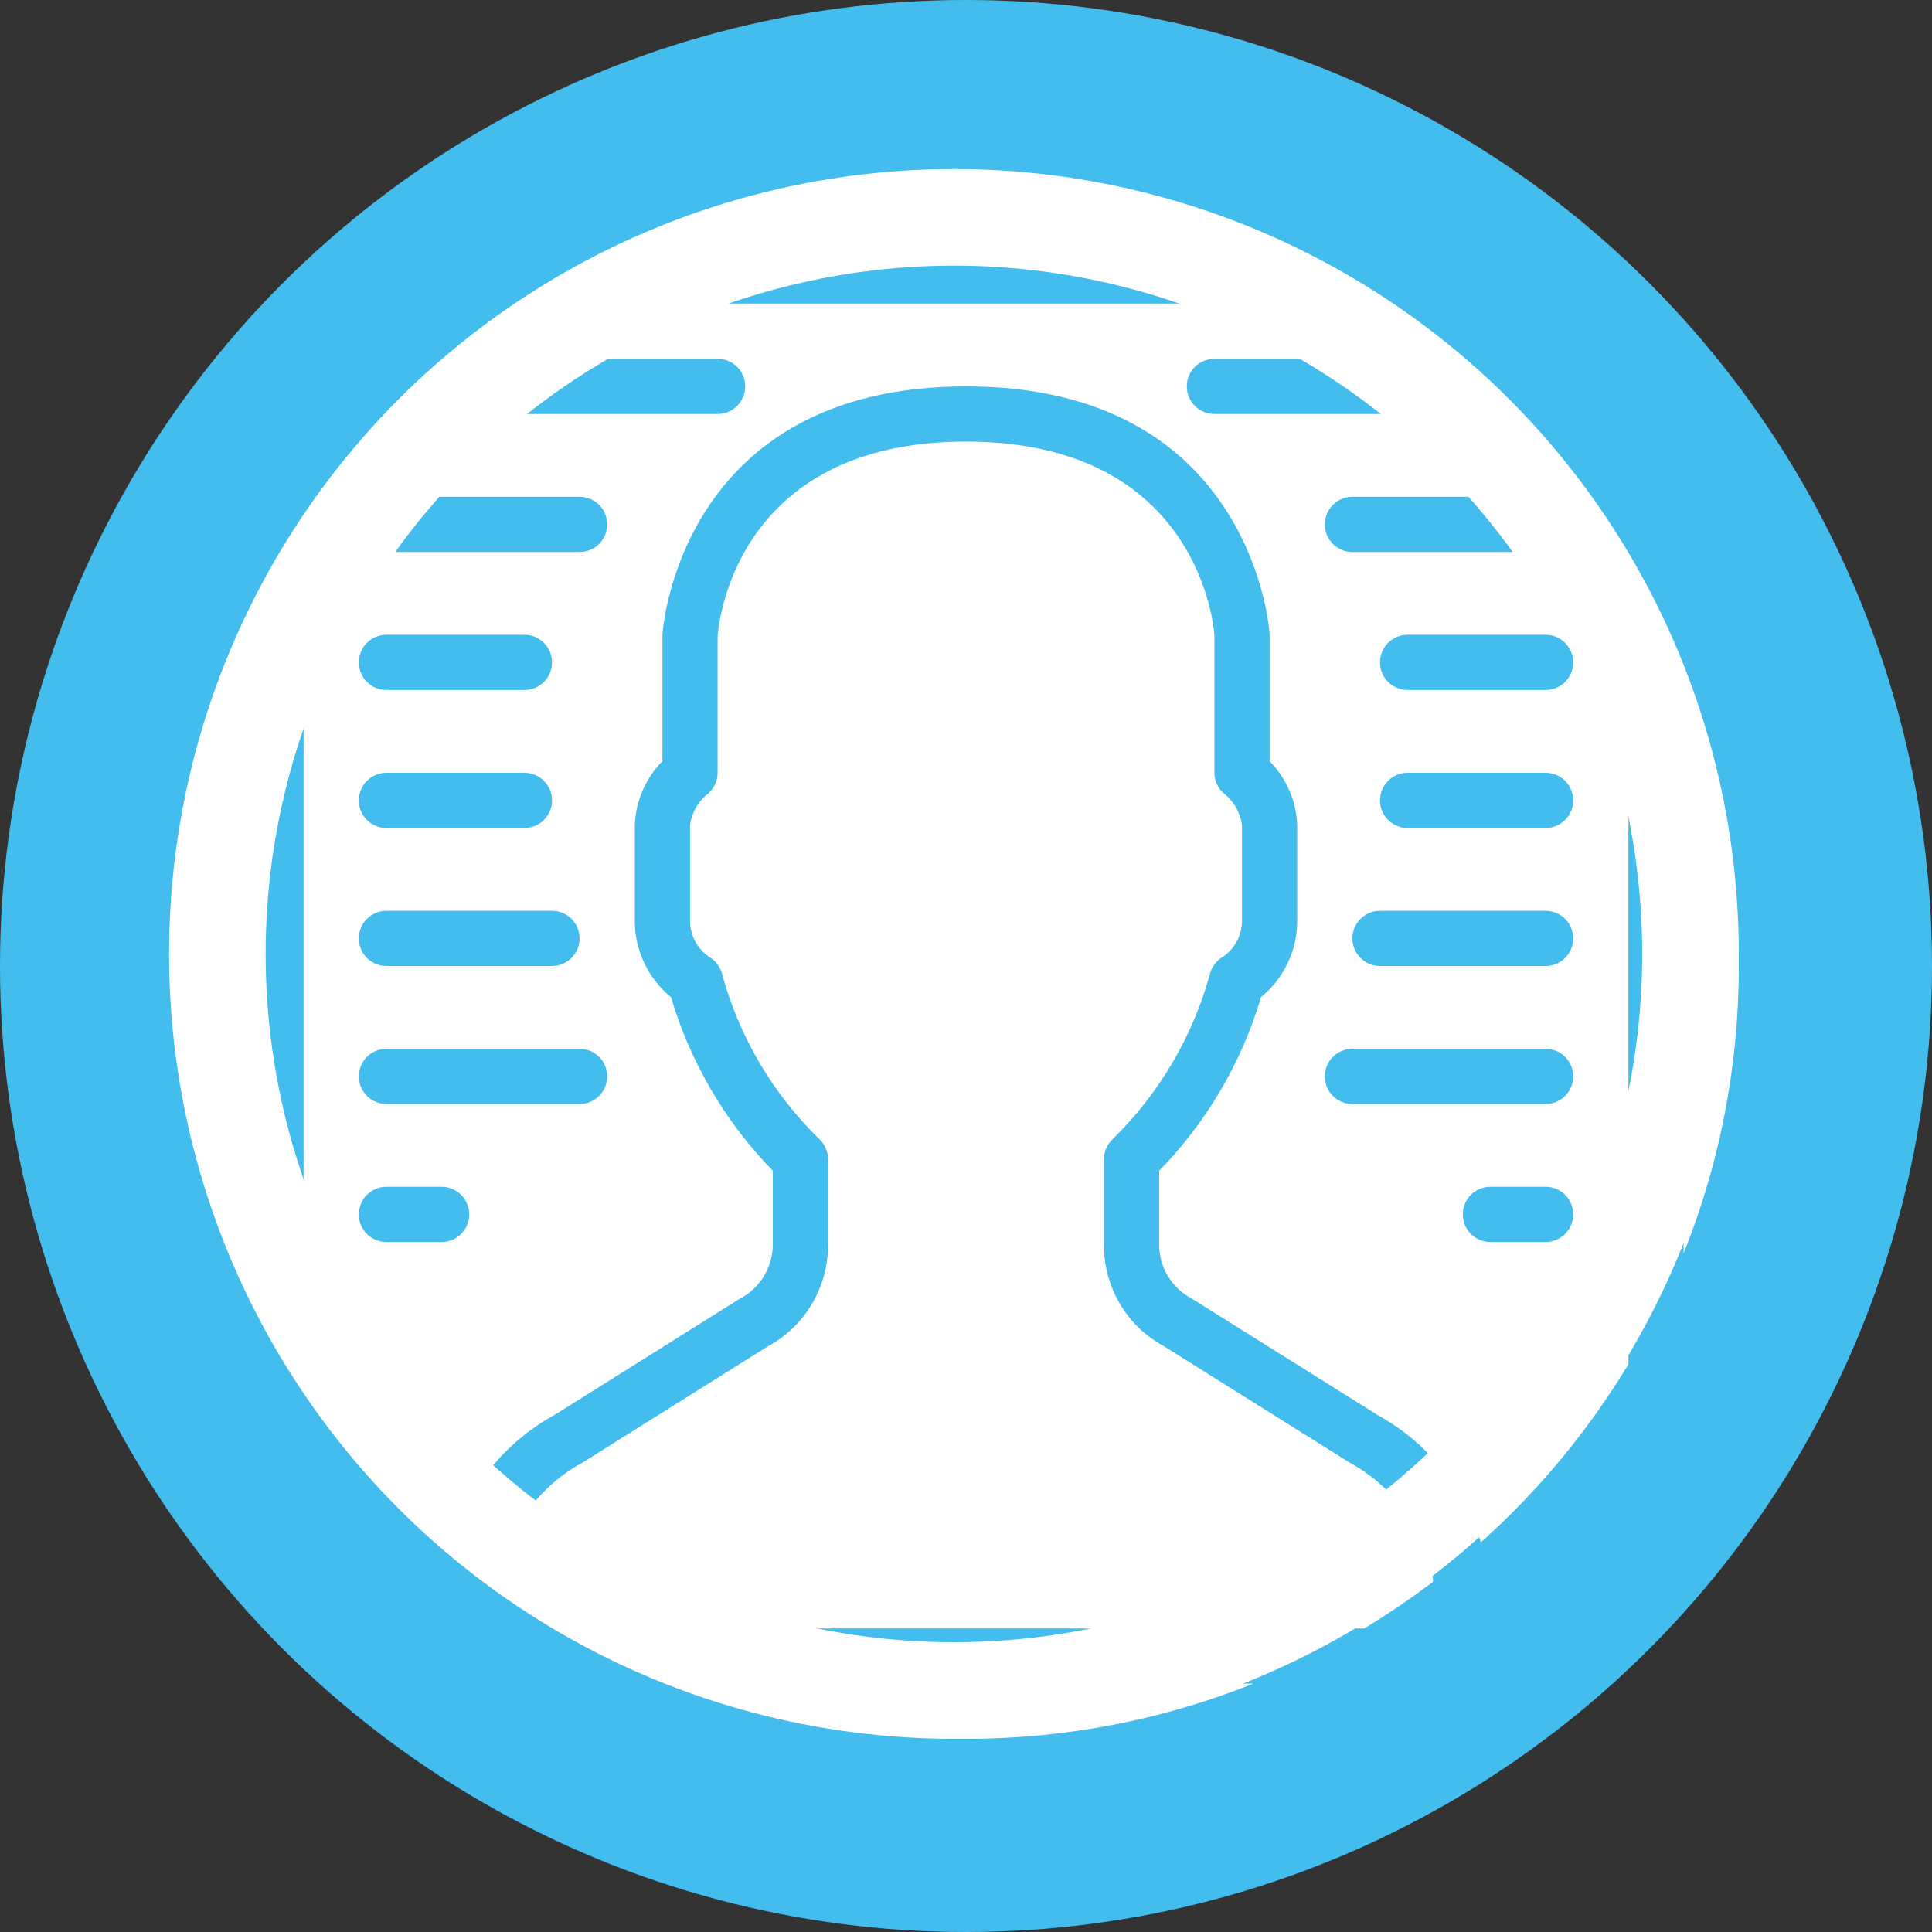 <svg width="60" height="60" viewBox="0 0 60 60" fill="none" xmlns="http://www.w3.org/2000/svg">
<rect x="0" y="0" width="60" height="60" fill="#333333" stroke="none"/>
<circle cx="30" cy="30" r="30" fill="#42BDED"/>
<circle cx="29.625" cy="29.625" r="22.875" fill="#42BDED" stroke="white" stroke-width="3"/>
<g clip-path="url(#clip0_283_512)">
<path d="M41.924 45.428L36.132 41.8C34.999 41.181 34.293 39.996 34.286 38.706V36C34.286 35.761 34.386 35.532 34.562 35.37C35.996 33.964 37.034 32.204 37.57 30.268C37.62 30.05 37.753 29.861 37.941 29.74C38.332 29.492 38.57 29.061 38.572 28.598V25.636C38.523 25.238 38.316 24.876 37.997 24.632C37.818 24.47 37.716 24.241 37.714 24V19.714C37.7 19.518 37.254 13.714 30 13.714C22.746 13.714 22.3 19.518 22.286 19.765V24C22.286 24.242 22.183 24.474 22.003 24.636C21.685 24.879 21.478 25.239 21.428 25.636V28.598C21.43 29.061 21.668 29.492 22.059 29.74C22.247 29.861 22.38 30.05 22.43 30.268C22.962 32.205 24 33.966 25.437 35.369C25.614 35.532 25.714 35.76 25.714 36V38.706C25.703 40.014 24.977 41.211 23.823 41.826L18.122 45.403C16.468 46.288 15.434 48.01 15.428 49.886V50.572H44.572V49.886C44.571 48.028 43.555 46.318 41.924 45.428Z" fill="white"/>
<path d="M49.714 9.428H10.286C9.812 9.428 9.428 9.812 9.428 10.286V49.714C9.428 50.188 9.812 50.572 10.286 50.572H13.714V49.886C13.714 47.399 15.072 45.111 17.256 43.921L22.957 40.344C23.577 40.028 23.976 39.401 24 38.706V36.358C22.524 34.845 21.439 32.994 20.838 30.967C20.127 30.386 19.714 29.516 19.714 28.598V25.636C19.739 24.887 20.045 24.174 20.572 23.639V19.714C20.577 19.59 21.096 12 30 12C38.904 12 39.423 19.59 39.428 19.667V23.639C39.955 24.174 40.261 24.887 40.286 25.636V28.598C40.286 29.516 39.873 30.386 39.162 30.967C38.561 32.994 37.476 34.845 36 36.358V38.706C36.018 39.385 36.399 40.002 36.998 40.321L42.789 43.949C44.95 45.143 46.289 47.418 46.286 49.886V50.572H49.714C50.188 50.572 50.572 50.188 50.572 49.714V10.286C50.572 9.812 50.188 9.428 49.714 9.428ZM12 24H16.286C16.759 24 17.143 24.384 17.143 24.857C17.143 25.33 16.759 25.714 16.286 25.714H12C11.527 25.714 11.143 25.33 11.143 24.857C11.143 24.384 11.527 24 12 24ZM11.143 20.572C11.143 20.098 11.527 19.714 12 19.714H16.286C16.759 19.714 17.143 20.098 17.143 20.572C17.143 21.045 16.759 21.428 16.286 21.428H12C11.527 21.428 11.143 21.045 11.143 20.572ZM12 28.286H17.143C17.616 28.286 18 28.67 18 29.143C18 29.616 17.616 30 17.143 30H12C11.527 30 11.143 29.616 11.143 29.143C11.143 28.67 11.527 28.286 12 28.286ZM13.714 38.572H12C11.527 38.572 11.143 38.188 11.143 37.714C11.143 37.241 11.527 36.857 12 36.857H13.714C14.188 36.857 14.572 37.241 14.572 37.714C14.572 38.188 14.188 38.572 13.714 38.572ZM18 34.286H12C11.527 34.286 11.143 33.902 11.143 33.428C11.143 32.955 11.527 32.572 12 32.572H18C18.474 32.572 18.857 32.955 18.857 33.428C18.857 33.902 18.474 34.286 18 34.286ZM18 17.143H12C11.527 17.143 11.143 16.759 11.143 16.286C11.143 15.812 11.527 15.428 12 15.428H18C18.474 15.428 18.857 15.812 18.857 16.286C18.857 16.759 18.474 17.143 18 17.143ZM22.286 12.857H12C11.527 12.857 11.143 12.473 11.143 12C11.143 11.527 11.527 11.143 12 11.143H22.286C22.759 11.143 23.143 11.527 23.143 12C23.143 12.473 22.759 12.857 22.286 12.857ZM48 38.572H46.286C45.812 38.572 45.428 38.188 45.428 37.714C45.428 37.241 45.812 36.857 46.286 36.857H48C48.474 36.857 48.857 37.241 48.857 37.714C48.857 38.188 48.474 38.572 48 38.572ZM48 34.286H42C41.526 34.286 41.143 33.902 41.143 33.428C41.143 32.955 41.526 32.572 42 32.572H48C48.474 32.572 48.857 32.955 48.857 33.428C48.857 33.902 48.474 34.286 48 34.286ZM48 30H42.857C42.384 30 42 29.616 42 29.143C42 28.67 42.384 28.286 42.857 28.286H48C48.474 28.286 48.857 28.67 48.857 29.143C48.857 29.616 48.474 30 48 30ZM48 25.714H43.714C43.241 25.714 42.857 25.33 42.857 24.857C42.857 24.384 43.241 24 43.714 24H48C48.474 24 48.857 24.384 48.857 24.857C48.857 25.33 48.474 25.714 48 25.714ZM48 21.428H43.714C43.241 21.428 42.857 21.045 42.857 20.572C42.857 20.098 43.241 19.714 43.714 19.714H48C48.474 19.714 48.857 20.098 48.857 20.572C48.857 21.045 48.474 21.428 48 21.428ZM48 17.143H42C41.526 17.143 41.143 16.759 41.143 16.286C41.143 15.812 41.526 15.428 42 15.428H48C48.474 15.428 48.857 15.812 48.857 16.286C48.857 16.759 48.474 17.143 48 17.143ZM48 12.857H37.714C37.241 12.857 36.857 12.473 36.857 12C36.857 11.527 37.241 11.143 37.714 11.143H48C48.474 11.143 48.857 11.527 48.857 12C48.857 12.473 48.474 12.857 48 12.857Z" fill="white"/>
<path d="M52.744 7.256C51.943 6.449 50.851 5.997 49.714 6H10.286C7.919 6 6 7.919 6 10.286V49.714C6 50.851 6.452 51.941 7.255 52.745C8.059 53.548 9.149 54 10.286 54H49.714C52.081 54 54 52.081 54 49.714V10.286C54.003 9.149 53.551 8.057 52.744 7.256ZM52.286 49.714C52.286 51.134 51.134 52.286 49.714 52.286H10.286C8.866 52.286 7.714 51.134 7.714 49.714V10.286C7.714 8.866 8.866 7.714 10.286 7.714H49.714C51.134 7.714 52.286 8.866 52.286 10.286V49.714Z" fill="white"/>
</g>
<defs>
<clipPath id="clip0_283_512">
<rect x="6" y="6" width="48" height="48" rx="24" fill="white"/>
</clipPath>
</defs>
</svg>
